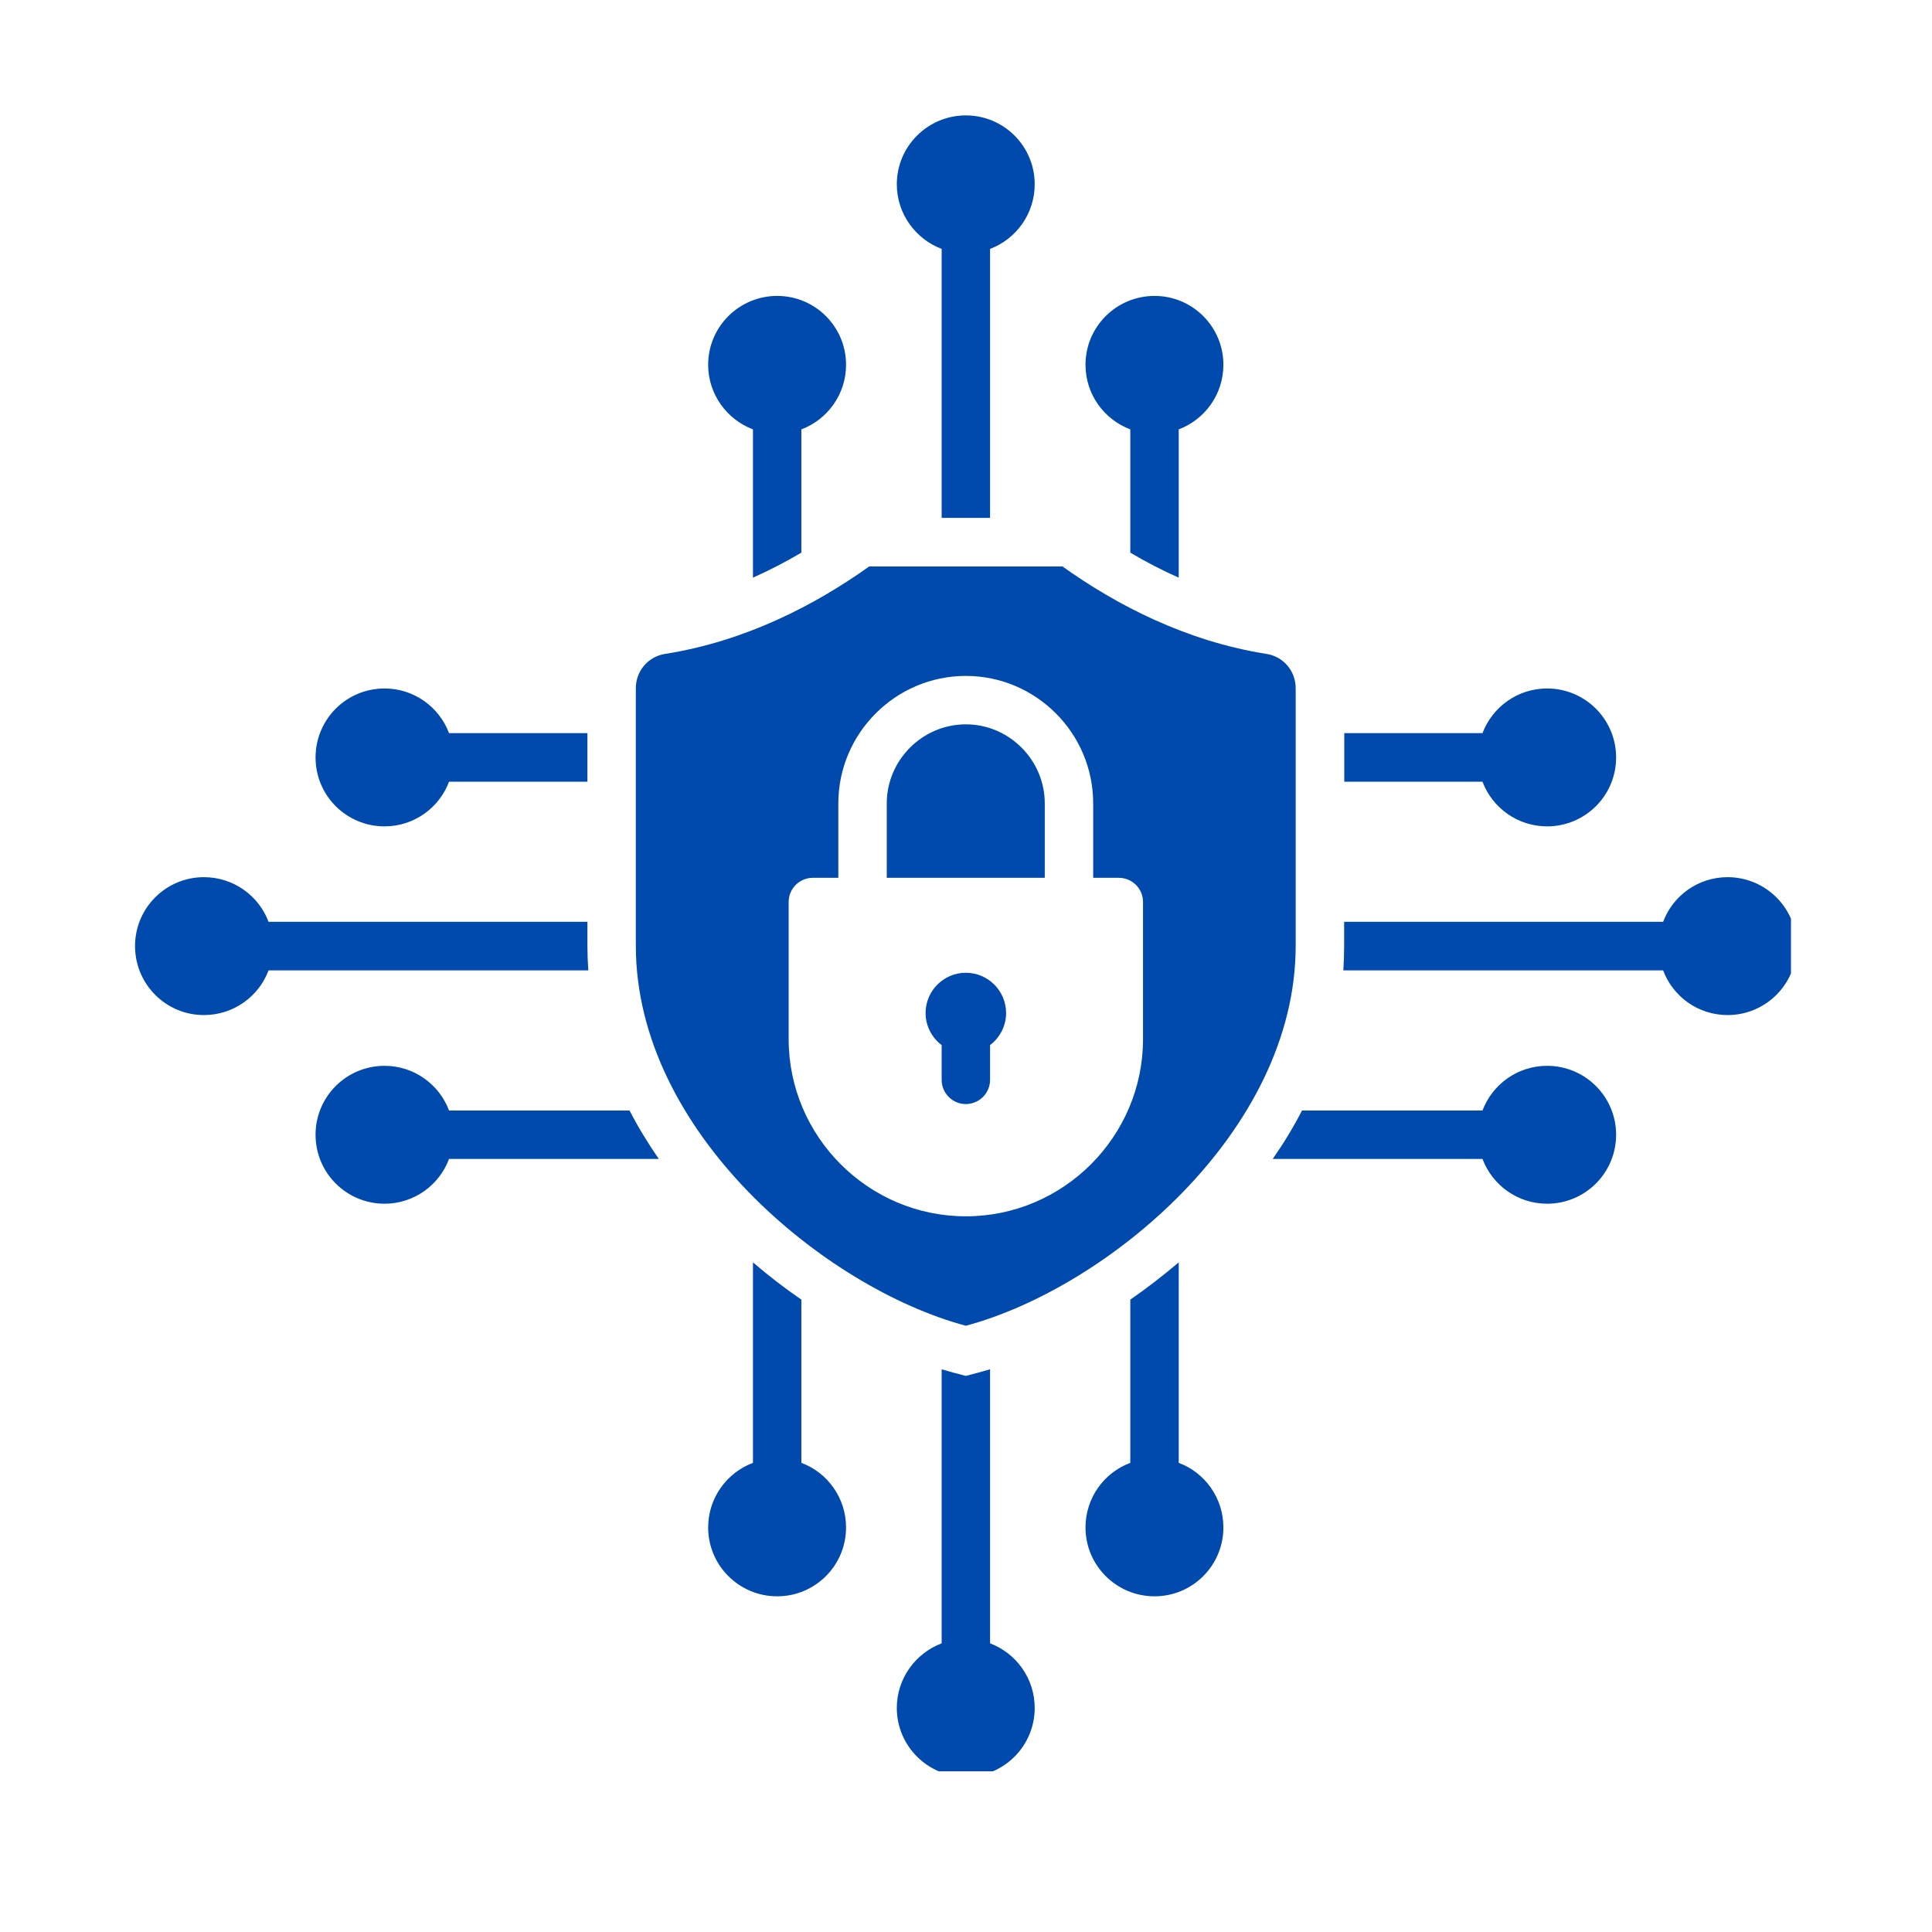 <svg xmlns="http://www.w3.org/2000/svg" xmlns:xlink="http://www.w3.org/1999/xlink" width="64" zoomAndPan="magnify" viewBox="0 0 48 48" height="64" preserveAspectRatio="xMidYMid meet" version="1.0"><defs><clipPath id="57aea1c31c"><path d="M 3.355 2.867 L 44.496 2.867 L 44.496 44.008 L 3.355 44.008 Z M 3.355 2.867 " clip-rule="nonzero"/></clipPath></defs><g clip-path="url(#57aea1c31c)"><path fill="#004aad" d="M 16.523 16.246 C 18.512 15.934 20.246 15.035 21.594 14.074 L 26.398 14.074 C 27.742 15.035 29.48 15.934 31.465 16.246 C 31.887 16.312 32.191 16.672 32.191 17.098 L 32.191 23.496 C 32.191 28.117 27.5 32 23.996 32.938 C 20.488 32 15.797 28.117 15.797 23.496 L 15.797 17.098 C 15.797 16.672 16.102 16.312 16.523 16.246 Z M 11.156 27.59 C 10.914 26.941 10.285 26.48 9.555 26.48 C 8.605 26.48 7.84 27.246 7.84 28.191 C 7.84 29.141 8.605 29.906 9.555 29.906 C 10.285 29.906 10.914 29.445 11.156 28.793 L 16.367 28.793 C 16.102 28.406 15.855 28.008 15.641 27.59 Z M 23.996 24.168 C 23.445 24.168 22.996 24.617 22.996 25.168 C 22.996 25.492 23.152 25.781 23.395 25.965 L 23.395 26.828 C 23.395 27.16 23.664 27.43 23.996 27.43 C 24.328 27.43 24.598 27.16 24.598 26.828 L 24.598 25.965 C 24.84 25.781 24.996 25.492 24.996 25.168 C 24.996 24.617 24.547 24.168 23.996 24.168 Z M 19.91 32.289 C 19.488 32 19.086 31.688 18.707 31.363 L 18.707 36.344 C 18.059 36.586 17.594 37.215 17.594 37.949 C 17.594 38.895 18.363 39.66 19.309 39.66 C 20.254 39.66 21.02 38.895 21.02 37.949 C 21.02 37.215 20.559 36.586 19.91 36.344 Z M 28.684 39.66 C 29.629 39.66 30.395 38.895 30.395 37.949 C 30.395 37.215 29.934 36.586 29.285 36.344 L 29.285 31.363 C 28.902 31.688 28.5 32 28.082 32.289 L 28.082 36.344 C 27.43 36.586 26.969 37.215 26.969 37.949 C 26.969 38.895 27.738 39.66 28.684 39.66 Z M 31.621 28.793 L 36.832 28.793 C 37.078 29.445 37.703 29.906 38.438 29.906 C 39.383 29.906 40.152 29.141 40.152 28.191 C 40.152 27.246 39.383 26.48 38.438 26.48 C 37.703 26.48 37.078 26.941 36.832 27.59 L 32.348 27.59 C 32.133 28.008 31.891 28.406 31.621 28.793 Z M 7.84 18.82 C 7.84 17.871 8.605 17.105 9.555 17.105 C 10.285 17.105 10.914 17.566 11.156 18.215 L 14.594 18.215 L 14.594 19.422 L 11.156 19.422 C 10.914 20.07 10.285 20.531 9.555 20.531 C 8.605 20.531 7.84 19.766 7.84 18.82 Z M 18.707 14.352 C 19.117 14.168 19.52 13.961 19.91 13.73 L 19.91 10.668 C 20.559 10.422 21.02 9.797 21.02 9.062 C 21.02 8.117 20.254 7.352 19.309 7.352 C 18.363 7.352 17.594 8.117 17.594 9.062 C 17.594 9.797 18.059 10.422 18.707 10.668 Z M 3.355 23.504 C 3.355 22.559 4.121 21.793 5.066 21.793 C 5.801 21.793 6.43 22.254 6.672 22.902 L 14.594 22.902 L 14.594 23.496 C 14.594 23.699 14.602 23.906 14.617 24.109 L 6.672 24.109 C 6.43 24.758 5.801 25.219 5.066 25.219 C 4.121 25.219 3.355 24.453 3.355 23.504 Z M 28.684 7.352 C 27.738 7.352 26.969 8.117 26.969 9.062 C 26.969 9.797 27.43 10.422 28.082 10.668 L 28.082 13.73 C 28.469 13.961 28.871 14.168 29.285 14.352 L 29.285 10.668 C 29.934 10.422 30.395 9.797 30.395 9.062 C 30.395 8.117 29.629 7.352 28.684 7.352 Z M 33.398 18.215 L 36.832 18.215 C 37.078 17.566 37.703 17.105 38.438 17.105 C 39.383 17.105 40.152 17.871 40.152 18.82 C 40.152 19.766 39.383 20.531 38.438 20.531 C 37.703 20.531 37.078 20.07 36.832 19.422 L 33.398 19.422 Z M 23.996 2.867 C 24.941 2.867 25.707 3.633 25.707 4.578 C 25.707 5.312 25.246 5.938 24.598 6.184 L 24.598 12.867 L 23.395 12.867 L 23.395 6.184 C 22.746 5.938 22.281 5.312 22.281 4.578 C 22.281 3.633 23.051 2.867 23.996 2.867 Z M 44.637 23.504 C 44.637 22.559 43.867 21.793 42.922 21.793 C 42.188 21.793 41.562 22.254 41.32 22.902 L 33.395 22.902 L 33.395 23.496 C 33.395 23.699 33.387 23.906 33.375 24.109 L 41.32 24.109 C 41.562 24.758 42.188 25.219 42.922 25.219 C 43.867 25.219 44.637 24.453 44.637 23.504 Z M 23.996 44.145 C 24.941 44.145 25.707 43.379 25.707 42.434 C 25.707 41.699 25.246 41.074 24.598 40.828 L 24.598 34.02 C 24.398 34.078 24.195 34.133 23.996 34.184 C 23.793 34.133 23.594 34.078 23.395 34.02 L 23.395 40.828 C 22.746 41.074 22.281 41.699 22.281 42.434 C 22.281 43.379 23.051 44.145 23.996 44.145 Z M 20.828 21.809 L 20.195 21.809 C 19.863 21.809 19.594 22.078 19.594 22.41 L 19.594 25.816 C 19.594 28.238 21.574 30.219 23.996 30.219 C 26.418 30.219 28.398 28.238 28.398 25.816 L 28.398 22.41 C 28.398 22.078 28.129 21.809 27.797 21.809 L 27.16 21.809 L 27.16 19.961 C 27.16 18.215 25.738 16.793 23.996 16.793 C 22.254 16.793 20.828 18.215 20.828 19.961 Z M 25.957 21.809 L 25.957 19.961 C 25.957 18.883 25.074 17.996 23.996 17.996 C 22.918 17.996 22.031 18.883 22.031 19.961 L 22.031 21.809 Z M 25.957 21.809 " fill-opacity="1" fill-rule="evenodd"/></g></svg>